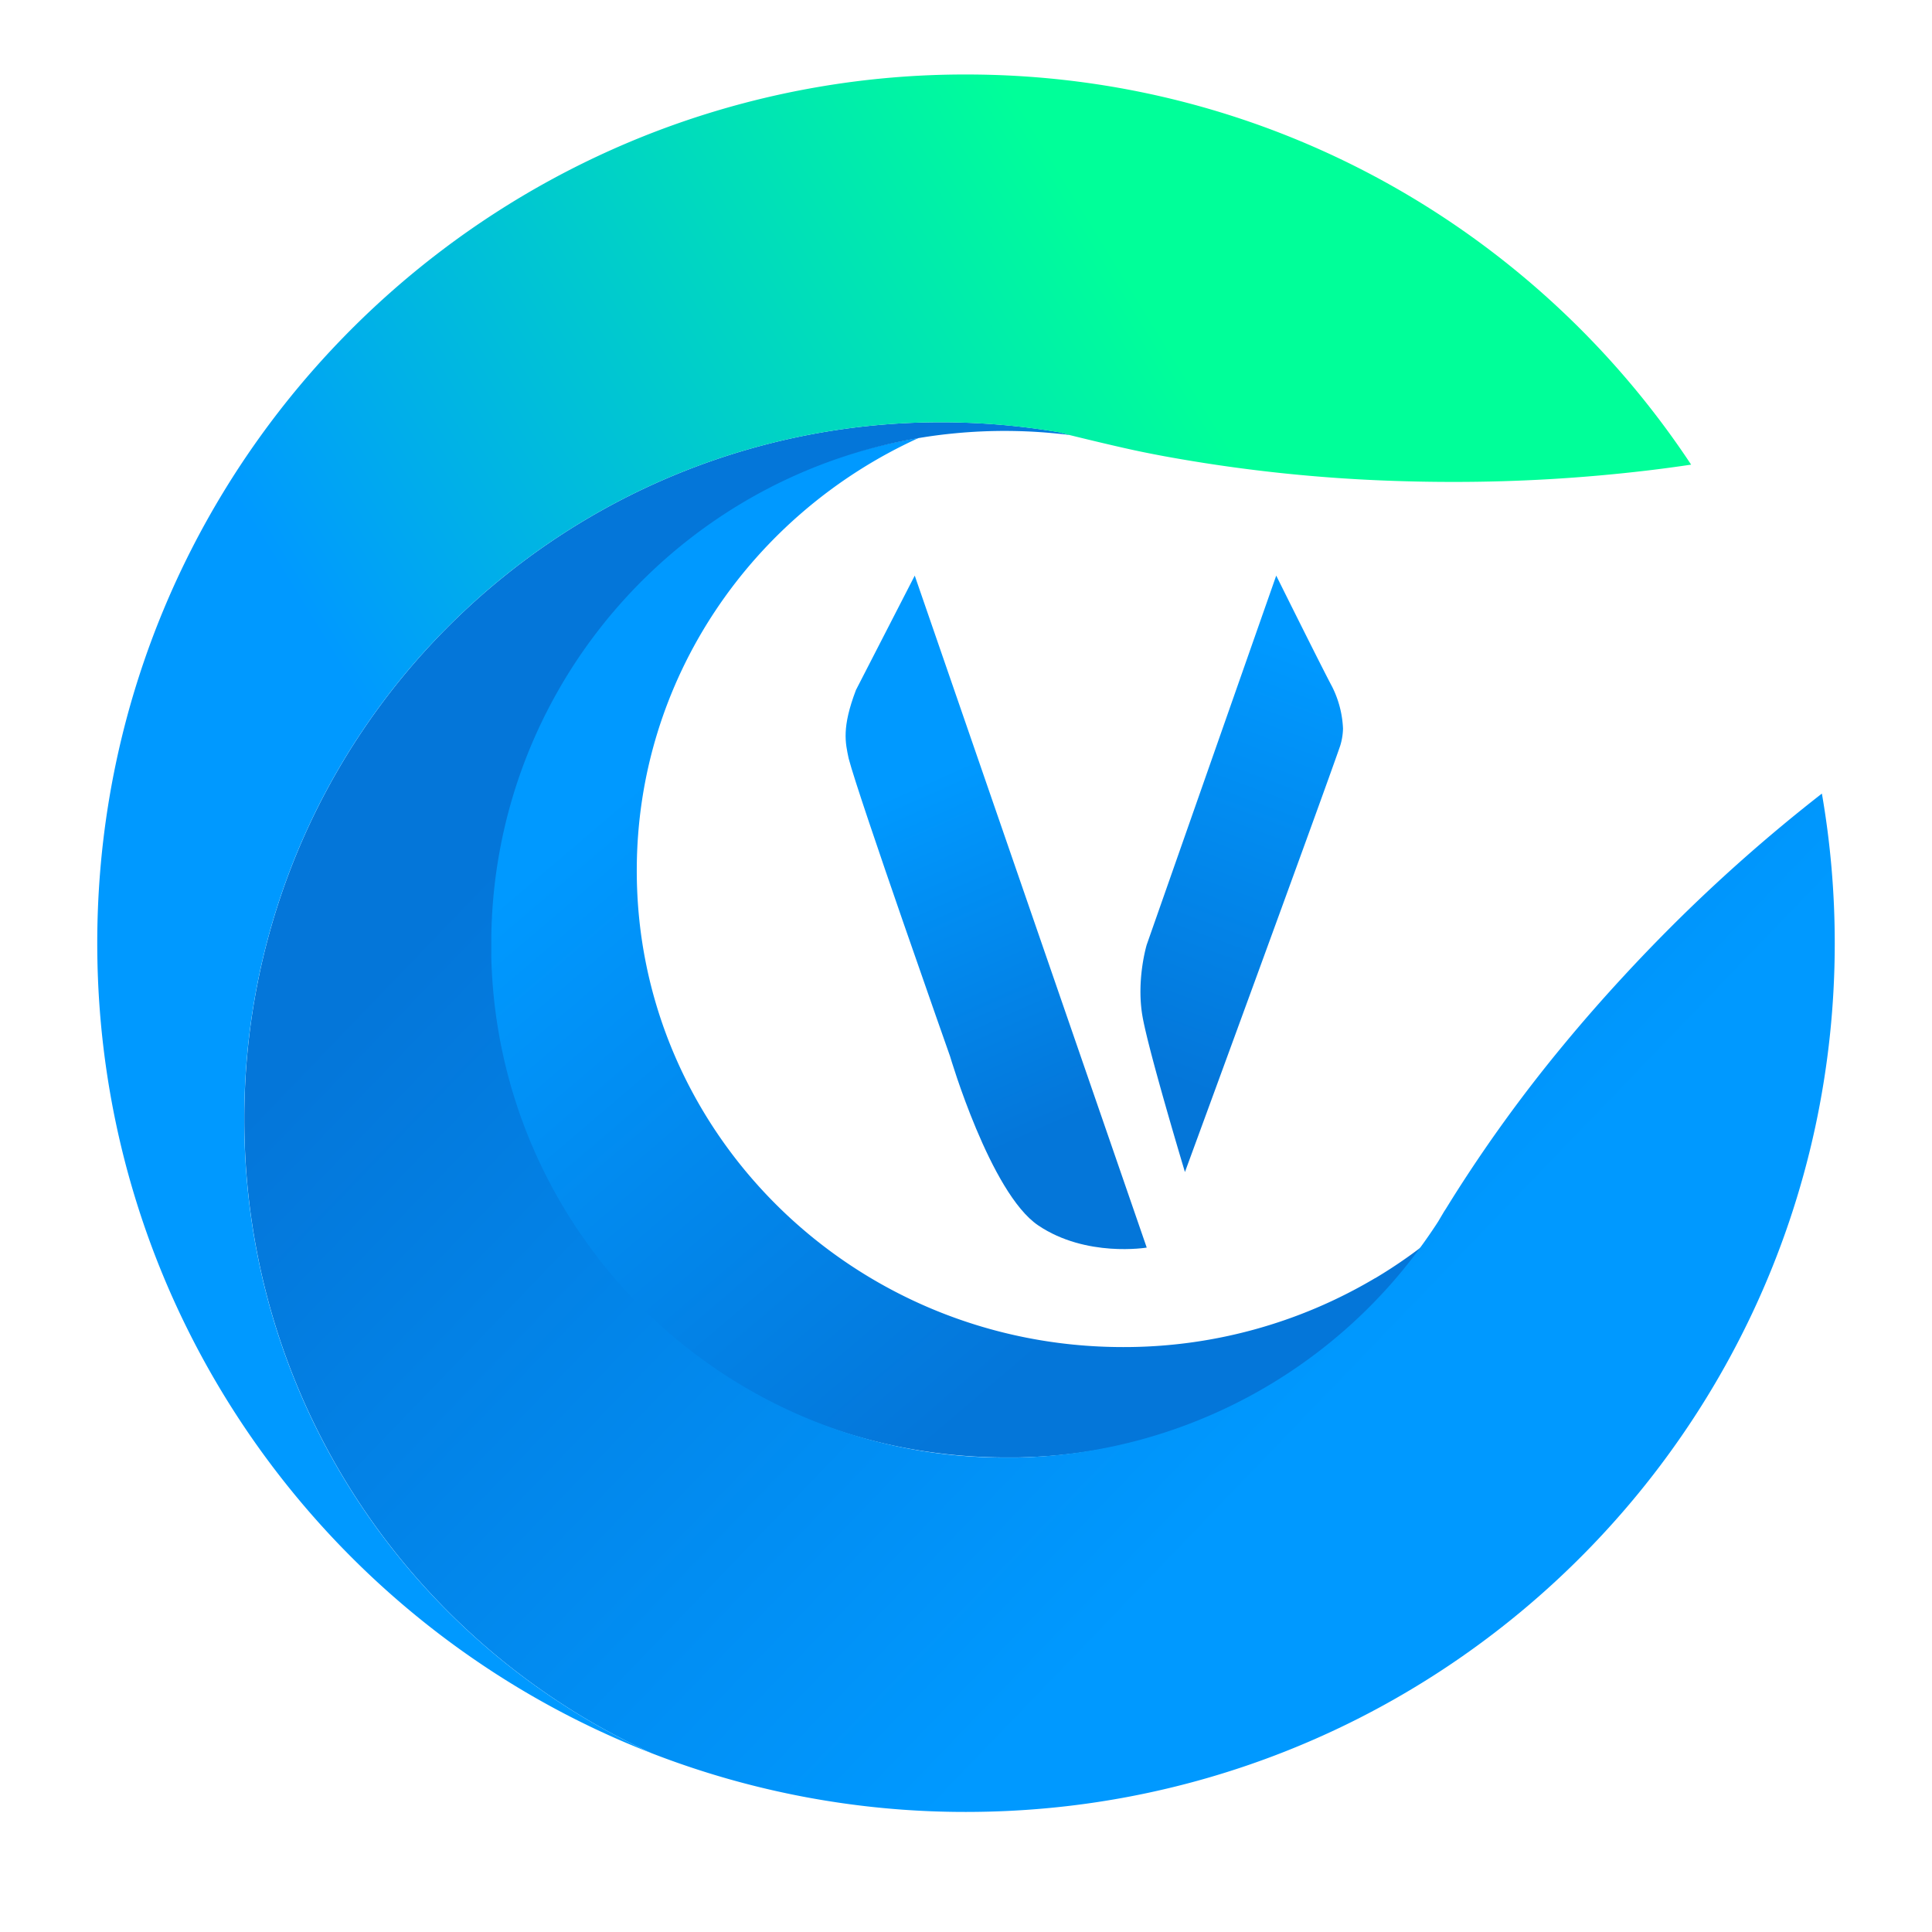<svg id="Capa_1" data-name="Capa 1" xmlns="http://www.w3.org/2000/svg" xmlns:xlink="http://www.w3.org/1999/xlink" viewBox="0 0 841.89 841.89"><defs><style>.cls-1{fill:url(#Degradado_sin_nombre_57);}.cls-2{fill:url(#Degradado_sin_nombre_54);}.cls-3{fill:url(#Degradado_sin_nombre_3);}.cls-4{fill:url(#Degradado_sin_nombre_45);}.cls-5{fill:url(#Degradado_sin_nombre_42);}.cls-6{fill:none;}</style><linearGradient id="Degradado_sin_nombre_57" x1="238.51" y1="263.55" x2="557.41" y2="637.59" gradientUnits="userSpaceOnUse"><stop offset="0.17" stop-color="#09f"/><stop offset="0.79" stop-color="#0476d9"/></linearGradient><linearGradient id="Degradado_sin_nombre_54" x1="189.38" y1="230.35" x2="688.71" y2="710.99" gradientUnits="userSpaceOnUse"><stop offset="0.17" stop-color="#0476d9"/><stop offset="0.79" stop-color="#09f"/></linearGradient><linearGradient id="Degradado_sin_nombre_3" x1="112.73" y1="512.68" x2="704.41" y2="148.93" gradientUnits="userSpaceOnUse"><stop offset="0.21" stop-color="#09f"/><stop offset="0.76" stop-color="#0f9"/></linearGradient><linearGradient id="Degradado_sin_nombre_45" x1="381.23" y1="301.74" x2="484.65" y2="536.03" gradientUnits="userSpaceOnUse"><stop offset="0.17" stop-color="#09f"/><stop offset="0.8" stop-color="#0476d9"/></linearGradient><linearGradient id="Degradado_sin_nombre_42" x1="572.01" y1="283.96" x2="503.81" y2="468.55" gradientUnits="userSpaceOnUse"><stop offset="0" stop-color="#09f"/><stop offset="1" stop-color="#0476d9"/></linearGradient></defs><path class="cls-1" d="M628.42,536.08c-1.14,1.66-2.31,3.3-3.48,4.93A229.79,229.79,0,0,1,444,635.09l-2.44,0h-.42l-3,0c-.82,0-1.62,0-2.44,0C312.63,633.64,213,537,209.9,416.77l0-1.27v-.15c0-.48,0-1,0-1.44,0-1,0-1.92,0-2.89,0-.48,0-1,0-1.45,0-.33,0-.66,0-1v-.15c1.49-109.55,83.34-200.07,190.42-217.57-72.52,33-122.84,105-122.84,188.5C277.43,494.05,372.32,587,489.36,587a214.21,214.21,0,0,0,109.8-30l0,0,.07,0a212.25,212.25,0,0,0,27.42-19.42Z"/><path class="cls-2" d="M799.51,411a380.5,380.5,0,0,1-8.5,80.14C766.75,603.74,692.42,697.7,592.49,748.58A376.26,376.26,0,0,1,455.67,788q-17.13,1.56-34.72,1.57A377.36,377.36,0,0,1,284,764c-104.75-47.89-177.53-153.6-177.53-276.32,0-128.07,79.26-237.61,191.42-282.26A302.73,302.73,0,0,1,410.11,184c2.32,0,4.63,0,6.93.09a303.14,303.14,0,0,1,44.8,4.31c1.48.4,3,.81,4.48,1.19a226.12,226.12,0,0,0-51.23-.67h0c-4.85.47-9.64,1.12-14.4,1.91h0c-104.93,17.5-185.14,108-186.6,217.57v.15c0,.33,0,.66,0,1,0,.48,0,1,0,1.45,0,1,0,1.93,0,2.89v.46c0,.32,0,.66,0,1v.47l0,1.43c3,120.08,100.7,216.63,221.21,217.89.81,0,1.6,0,2.4,0l3,0h.41l2.39,0A223.85,223.85,0,0,0,620.8,541c1.15-1.63,2.3-3.27,3.41-4.93.86-1.26,1.7-2.54,2.52-3.82l.17-.28.07-.13,2-3.38c.3-.52.63-1,1-1.57l2.41-3.89a634,634,0,0,1,48.87-67.59q12.43-15.06,26.17-29.92h0q9.76-10.58,20.15-21a713.22,713.22,0,0,1,66.34-58.68A380.46,380.46,0,0,1,799.51,411Z"/><path class="cls-3" d="M736.93,202.47q-9.42,1.41-19.08,2.56A713.43,713.43,0,0,1,633.21,210q-13,0-25.68-.44a680.78,680.78,0,0,1-100.68-10.85h0c-2.87-.54-5.73-1.09-8.56-1.67-10.95-2.2-31.91-7.39-31.92-7.39l0,0c-1.34-.34-2.68-.7-4-1.06l-.76-.18A304.38,304.38,0,0,0,417,184.11c-2.3-.07-4.61-.09-6.93-.09a302.73,302.73,0,0,0-112.26,21.43C185.69,250.1,106.43,359.64,106.43,487.71,106.43,610.43,179.21,716.14,284,764,142.59,709.15,42.38,571.78,42.38,411c0-164.44,104.85-304.4,251.35-356.65A377.82,377.82,0,0,1,421,32.46C553,32.46,669.18,100,736.93,202.47Z"/><path class="cls-4" d="M373,300.66c-6.27,16.46-4.63,23-3.18,29.87C374.27,347.69,414,460.3,414,460.3s17.5,59.57,38.41,73.68,47.29,9.67,47.29,9.67L398.61,250.83Z"/><path class="cls-5" d="M556.13,250.83,499.69,411.7s-4.7,15.55-1.76,31.62,18.42,67.41,18.42,67.41S575.35,350,584,325a27.25,27.25,0,0,0,1.23-7.52,44.88,44.88,0,0,0-4.73-18.22C576,290.86,556.13,250.83,556.13,250.83Z"/><path class="cls-6" d="M461.8,187.72c-1.37-.25-2.75-.47-4.13-.69l2.49.23Z"/><path class="cls-6" d="M632.43,522.33c-1.74,3-3.59,6-5.49,9Q629.61,526.85,632.43,522.33Z"/><path class="cls-6" d="M632.43,522.33c-1.74,3-3.59,6-5.49,9Q629.61,526.85,632.43,522.33Z"/><path class="cls-6" d="M461.8,187.72c-1.37-.25-2.75-.47-4.13-.69l2.49.23Z"/><path class="cls-6" d="M632.43,522.33c-1.74,3-3.59,6-5.49,9Q629.61,526.85,632.43,522.33Z"/><path class="cls-6" d="M461.8,187.72c-1.37-.25-2.75-.47-4.13-.69l2.49.23Z"/><path class="cls-6" d="M632.43,522.33c-1.74,3-3.59,6-5.49,9Q629.61,526.85,632.43,522.33Z"/><path class="cls-6" d="M632.43,522.33c-1.74,3-3.59,6-5.49,9Q629.61,526.85,632.43,522.33Z"/><path class="cls-6" d="M632.43,522.33c-1.74,3-3.59,6-5.49,9Q629.61,526.85,632.43,522.33Z"/></svg>